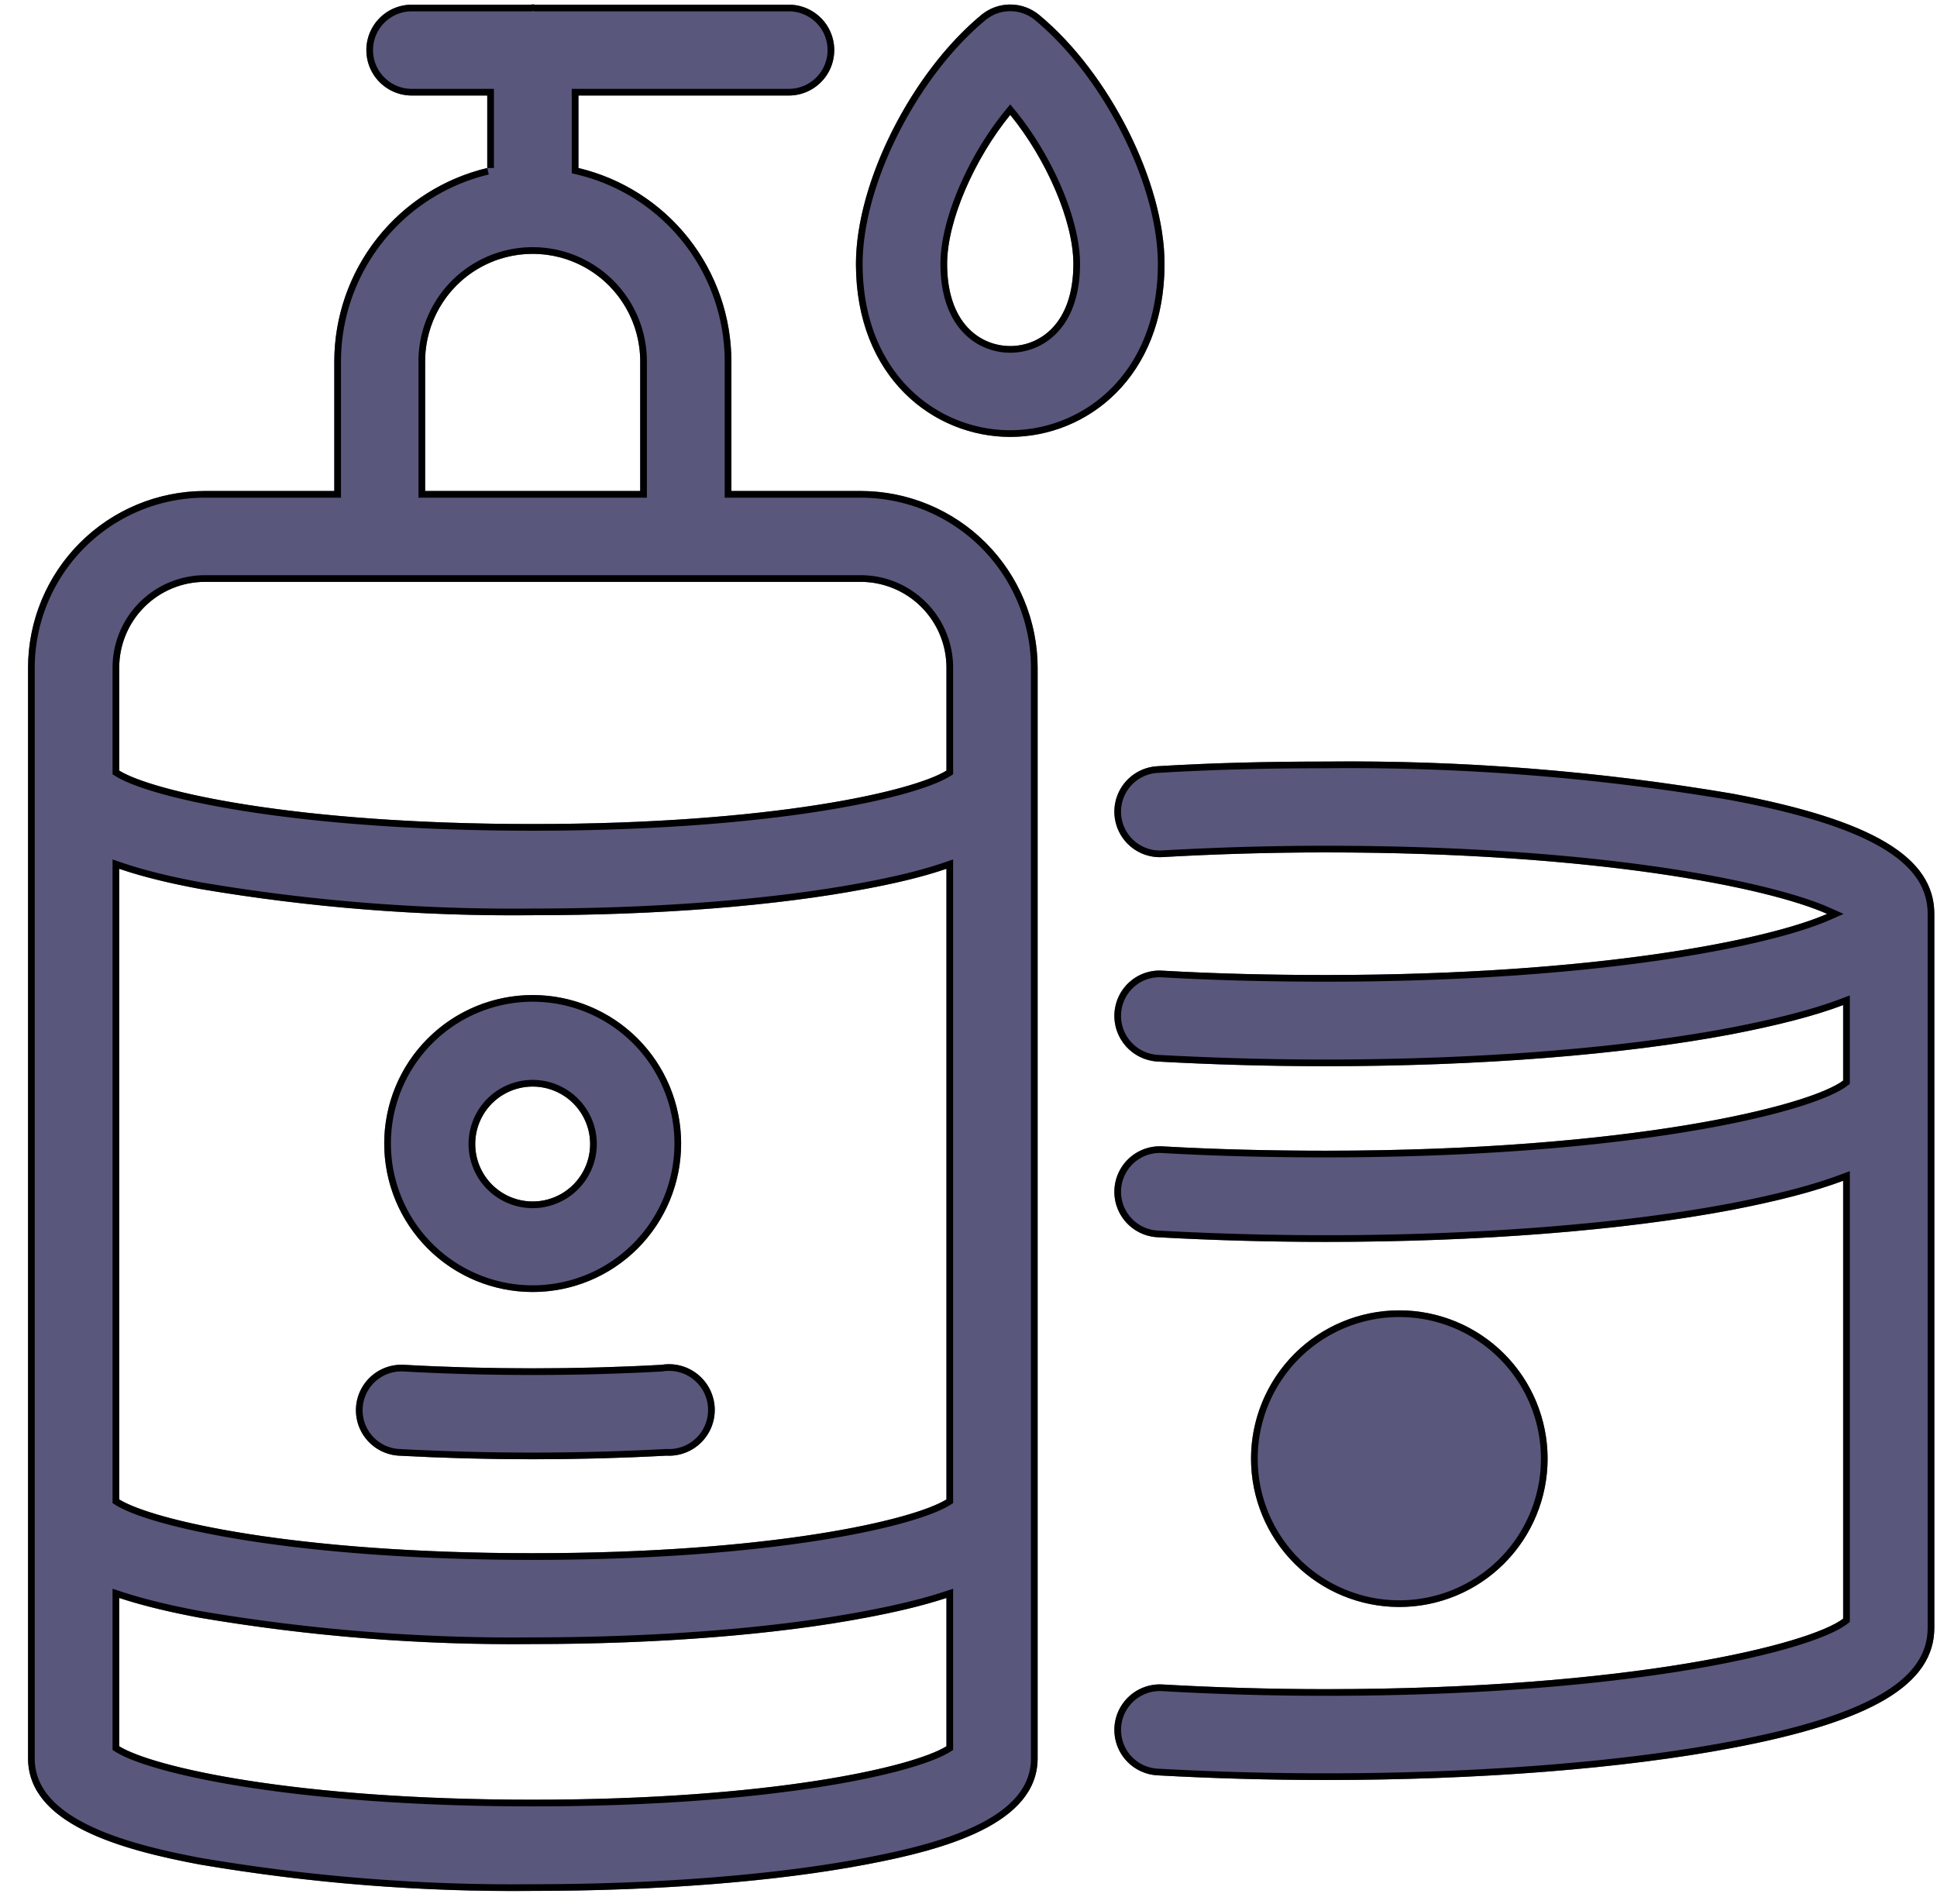 <svg xmlns="http://www.w3.org/2000/svg" width="58" height="57" viewBox="0 0 58 57"><defs><clipPath id="a"><path fill="#fff" d="M1024.25 5129.08c2.29 0 4.62-1.78 4.62-5.18 0-2.43-1.65-5.71-3.75-7.45a1.36 1.36 0 0 0-1.74 0c-2.1 1.74-3.75 5.02-3.75 7.45 0 3.4 2.33 5.18 4.62 5.18zm0-9.64c1.07 1.31 1.89 3.17 1.89 4.46 0 1.81-1.02 2.46-1.89 2.46-.87 0-1.89-.65-1.89-2.46 0-1.29.82-3.15 1.89-4.46zm16.09 40.23a4.44 4.44 0 1 0-8.88 0 4.44 4.44 0 0 0 8.88 0zm-6.15 0a1.72 1.72 0 1 1 0 0zm-20.38-2.81c-2.5.14-5.22.14-7.71 0a1.36 1.36 0 0 0-.16 2.72 74.9 74.9 0 0 0 8.02 0 1.37 1.37 0 1 0-.15-2.72zm38.11-8.24v-5.04-.09-.13c0-1.7-1.86-2.81-6.05-3.6a68.57 68.57 0 0 0-12.18-.96c-1.71 0-3.41.04-5.04.14a1.36 1.36 0 0 0 .16 2.72c1.58-.09 3.22-.14 4.88-.14 8.14 0 13.27 1.06 15.02 1.84-1.75.77-6.88 1.83-15.02 1.83-1.66 0-3.3-.04-4.88-.13-.76-.05-1.4.53-1.44 1.28-.04.75.53 1.39 1.28 1.44 1.63.09 3.33.14 5.04.14 4.59 0 8.92-.34 12.18-.96 1.34-.26 2.45-.54 3.32-.87v2.26c-1.01.76-6.35 2.1-15.5 2.1-1.66 0-3.3-.04-4.88-.13a1.36 1.36 0 0 0-.16 2.72c1.63.09 3.33.14 5.04.14 4.59 0 8.92-.34 12.18-.96 1.34-.26 2.44-.54 3.32-.87v13.11c-1.01.77-6.35 2.11-15.5 2.11-1.66 0-3.3-.05-4.88-.14a1.36 1.36 0 0 0-.16 2.72c1.63.09 3.33.14 5.04.14 4.59 0 8.92-.34 12.18-.96 4.18-.79 6.05-1.9 6.05-3.6v-16.06-.05zm-41.97 6.06a4.44 4.44 0 1 0 0-8.89 4.44 4.44 0 0 0 0 8.89zm0-6.15a1.72 1.72 0 1 1 0 3.44 1.72 1.72 0 0 1 0-3.44zm9.83-17.83h-3.88v-3.88a5.96 5.96 0 0 0-4.58-5.79v-2.17h6.3a1.36 1.36 0 0 0 0-2.72h-7.6a.29.29 0 0 0-.13 0h-3.56a1.36 1.36 0 0 0 0 2.72h2.26v2.17a5.96 5.96 0 0 0-4.58 5.79v3.88h-3.88a5.3 5.3 0 0 0-5.29 5.29v32.65c0 1.96 2.74 2.73 5.14 3.18a56 56 0 0 0 9.97.79c3.76 0 7.3-.28 9.98-.79 2.39-.45 5.14-1.22 5.14-3.18v-32.65a5.3 5.3 0 0 0-5.29-5.29zm-13.05-3.88a3.22 3.22 0 0 1 6.44 0v3.88h-6.44zm3.22 43.06c-7.14 0-11.38-.98-12.38-1.6v-4.44c.76.25 1.6.44 2.4.59a56 56 0 0 0 9.98.79c3.76 0 7.3-.28 9.98-.79.8-.15 1.65-.34 2.41-.59v4.44c-1 .62-5.24 1.6-12.39 1.6zm0-7.38c-7.14 0-11.38-.99-12.38-1.61v-18.88c.76.26 1.6.45 2.4.6a56 56 0 0 0 9.98.79c3.76 0 7.3-.28 9.98-.79.8-.15 1.65-.34 2.41-.6v18.88c-1 .62-5.24 1.61-12.39 1.61zm0-21.83c-7.14 0-11.38-.98-12.38-1.6v-3.08a2.57 2.57 0 0 1 2.56-2.57h19.65a2.57 2.57 0 0 1 2.56 2.57v3.08c-1 .62-5.24 1.6-12.39 1.6z"/></clipPath></defs><path fill="#5a577d" d="M30.25 13.08c2.29 0 4.62-1.78 4.62-5.18 0-2.43-1.65-5.71-3.75-7.45a1.36 1.36 0 0 0-1.74 0c-2.1 1.74-3.75 5.02-3.75 7.45 0 3.4 2.33 5.18 4.62 5.18zm0-9.64c1.07 1.31 1.89 3.17 1.89 4.46 0 1.81-1.02 2.46-1.89 2.46-.87 0-1.89-.65-1.89-2.46 0-1.29.82-3.15 1.89-4.46zm16.09 40.23a4.44 4.44 0 1 0-8.88 0 4.44 4.44 0 0 0 8.88 0zm-6.15 0a1.72 1.72 0 1 1 0 0zm-20.38-2.81c-2.5.14-5.22.14-7.71 0a1.36 1.36 0 0 0-.16 2.72 74.9 74.9 0 0 0 8.02 0 1.37 1.37 0 1 0-.15-2.72zm38.11-8.24v-5.04-.09-.13c0-1.7-1.86-2.81-6.05-3.6a68.57 68.57 0 0 0-12.18-.96c-1.71 0-3.41.04-5.04.14a1.36 1.36 0 0 0 .16 2.72c1.58-.09 3.22-.14 4.88-.14 8.14 0 13.27 1.06 15.02 1.84-1.75.77-6.88 1.83-15.02 1.83-1.66 0-3.3-.04-4.88-.13-.76-.05-1.4.53-1.44 1.28-.04.75.53 1.39 1.28 1.44 1.63.09 3.33.14 5.04.14 4.59 0 8.92-.34 12.18-.96 1.34-.26 2.45-.54 3.32-.87v2.26c-1.01.76-6.35 2.1-15.5 2.1-1.66 0-3.3-.04-4.88-.13a1.36 1.36 0 0 0-.16 2.72c1.63.09 3.33.14 5.04.14 4.59 0 8.92-.34 12.18-.96 1.34-.26 2.44-.54 3.32-.87v13.11c-1.01.77-6.35 2.11-15.5 2.11-1.66 0-3.3-.05-4.88-.14a1.36 1.36 0 0 0-.16 2.72c1.63.09 3.33.14 5.04.14 4.59 0 8.92-.34 12.18-.96 4.18-.79 6.05-1.9 6.05-3.6V32.67v-.05zm-41.97 6.06a4.44 4.44 0 1 0 0-8.89 4.44 4.44 0 0 0 0 8.89zm0-6.15a1.72 1.72 0 1 1 0 3.44 1.72 1.72 0 0 1 0-3.44zm9.83-17.83H21.9v-3.88a5.96 5.96 0 0 0-4.58-5.79V2.86h6.3a1.36 1.36 0 0 0 0-2.72h-7.6a.29.29 0 0 0-.13 0h-3.56a1.36 1.36 0 0 0 0 2.72h2.26v2.17a5.96 5.96 0 0 0-4.58 5.79v3.88H6.13a5.3 5.3 0 0 0-5.29 5.29v32.65c0 1.96 2.74 2.73 5.14 3.18a56 56 0 0 0 9.97.79c3.76 0 7.3-.28 9.98-.79 2.39-.45 5.14-1.22 5.14-3.18V19.99a5.3 5.3 0 0 0-5.29-5.29zm-13.05-3.88a3.22 3.22 0 0 1 6.44 0v3.88h-6.44zm3.22 43.06c-7.14 0-11.38-.98-12.38-1.6v-4.44c.76.25 1.6.44 2.4.59a56 56 0 0 0 9.98.79c3.76 0 7.3-.28 9.98-.79.8-.15 1.65-.34 2.41-.59v4.44c-1 .62-5.24 1.6-12.39 1.6zm0-7.38c-7.14 0-11.38-.99-12.38-1.61V26.01c.76.26 1.6.45 2.4.6a56 56 0 0 0 9.98.79c3.76 0 7.3-.28 9.98-.79.8-.15 1.65-.34 2.41-.6v18.88c-1 .62-5.24 1.61-12.39 1.61zm0-21.83c-7.14 0-11.38-.98-12.38-1.6v-3.08a2.57 2.57 0 0 1 2.56-2.57h19.65a2.57 2.57 0 0 1 2.56 2.57v3.08c-1 .62-5.24 1.6-12.39 1.6z"/><path fill="none" stroke="#000" stroke-miterlimit="50" stroke-width=".4" d="M1024.25 5129.08c2.29 0 4.62-1.78 4.62-5.18 0-2.43-1.65-5.71-3.75-7.45a1.36 1.36 0 0 0-1.74 0c-2.1 1.74-3.75 5.02-3.75 7.45 0 3.4 2.33 5.18 4.62 5.18zm0-9.64c1.07 1.31 1.89 3.17 1.89 4.46 0 1.81-1.02 2.46-1.89 2.46-.87 0-1.89-.65-1.89-2.46 0-1.29.82-3.15 1.89-4.46zm16.09 40.23a4.44 4.44 0 1 0-8.88 0 4.44 4.44 0 0 0 8.88 0zm-6.15 0a1.72 1.72 0 1 1 0 0zm-20.38-2.81c-2.5.14-5.22.14-7.71 0a1.36 1.36 0 0 0-.16 2.72 74.9 74.9 0 0 0 8.02 0 1.37 1.37 0 1 0-.15-2.72zm38.11-8.24v-5.04-.09-.13c0-1.7-1.86-2.81-6.05-3.6a68.57 68.57 0 0 0-12.18-.96c-1.71 0-3.41.04-5.04.14a1.36 1.36 0 0 0 .16 2.72c1.58-.09 3.22-.14 4.88-.14 8.14 0 13.27 1.06 15.02 1.84-1.75.77-6.88 1.83-15.02 1.83-1.66 0-3.3-.04-4.88-.13-.76-.05-1.4.53-1.44 1.28-.04.75.53 1.39 1.28 1.44 1.63.09 3.33.14 5.04.14 4.59 0 8.92-.34 12.18-.96 1.34-.26 2.45-.54 3.32-.87v2.26c-1.01.76-6.35 2.1-15.5 2.1-1.66 0-3.3-.04-4.88-.13a1.36 1.36 0 0 0-.16 2.72c1.63.09 3.33.14 5.04.14 4.59 0 8.92-.34 12.18-.96 1.34-.26 2.44-.54 3.32-.87v13.11c-1.01.77-6.35 2.11-15.5 2.11-1.66 0-3.3-.05-4.88-.14a1.36 1.36 0 0 0-.16 2.72c1.63.09 3.33.14 5.04.14 4.59 0 8.92-.34 12.18-.96 4.18-.79 6.05-1.9 6.05-3.6v-16.06-.05zm-41.97 6.06a4.44 4.44 0 1 0 0-8.89 4.44 4.44 0 0 0 0 8.89zm0-6.15a1.72 1.72 0 1 1 0 3.44 1.72 1.72 0 0 1 0-3.44zm9.83-17.83h-3.88v-3.88a5.96 5.96 0 0 0-4.58-5.79v-2.17h6.3a1.36 1.36 0 0 0 0-2.72h-7.6a.29.29 0 0 0-.13 0h-3.56a1.36 1.36 0 0 0 0 2.72h2.26v2.17a5.96 5.96 0 0 0-4.58 5.79v3.88h-3.88a5.3 5.3 0 0 0-5.29 5.29v32.65c0 1.96 2.74 2.73 5.14 3.18a56 56 0 0 0 9.97.79c3.76 0 7.3-.28 9.98-.79 2.39-.45 5.14-1.22 5.14-3.18v-32.65a5.3 5.3 0 0 0-5.29-5.29zm-13.05-3.88a3.22 3.22 0 0 1 6.44 0v3.88h-6.44zm3.22 43.06c-7.14 0-11.38-.98-12.38-1.6v-4.44c.76.25 1.6.44 2.4.59a56 56 0 0 0 9.98.79c3.76 0 7.3-.28 9.98-.79.8-.15 1.65-.34 2.41-.59v4.44c-1 .62-5.24 1.6-12.39 1.6zm0-7.38c-7.14 0-11.38-.99-12.38-1.61v-18.88c.76.26 1.6.45 2.4.6a56 56 0 0 0 9.98.79c3.76 0 7.3-.28 9.98-.79.8-.15 1.65-.34 2.41-.6v18.88c-1 .62-5.24 1.61-12.39 1.61zm0-21.83c-7.14 0-11.38-.98-12.38-1.6v-3.08a2.57 2.57 0 0 1 2.56-2.57h19.65a2.57 2.57 0 0 1 2.56 2.57v3.08c-1 .62-5.24 1.6-12.39 1.6z" clip-path="url(&quot;#a&quot;)" transform="translate(-994 -5116)"/></svg>